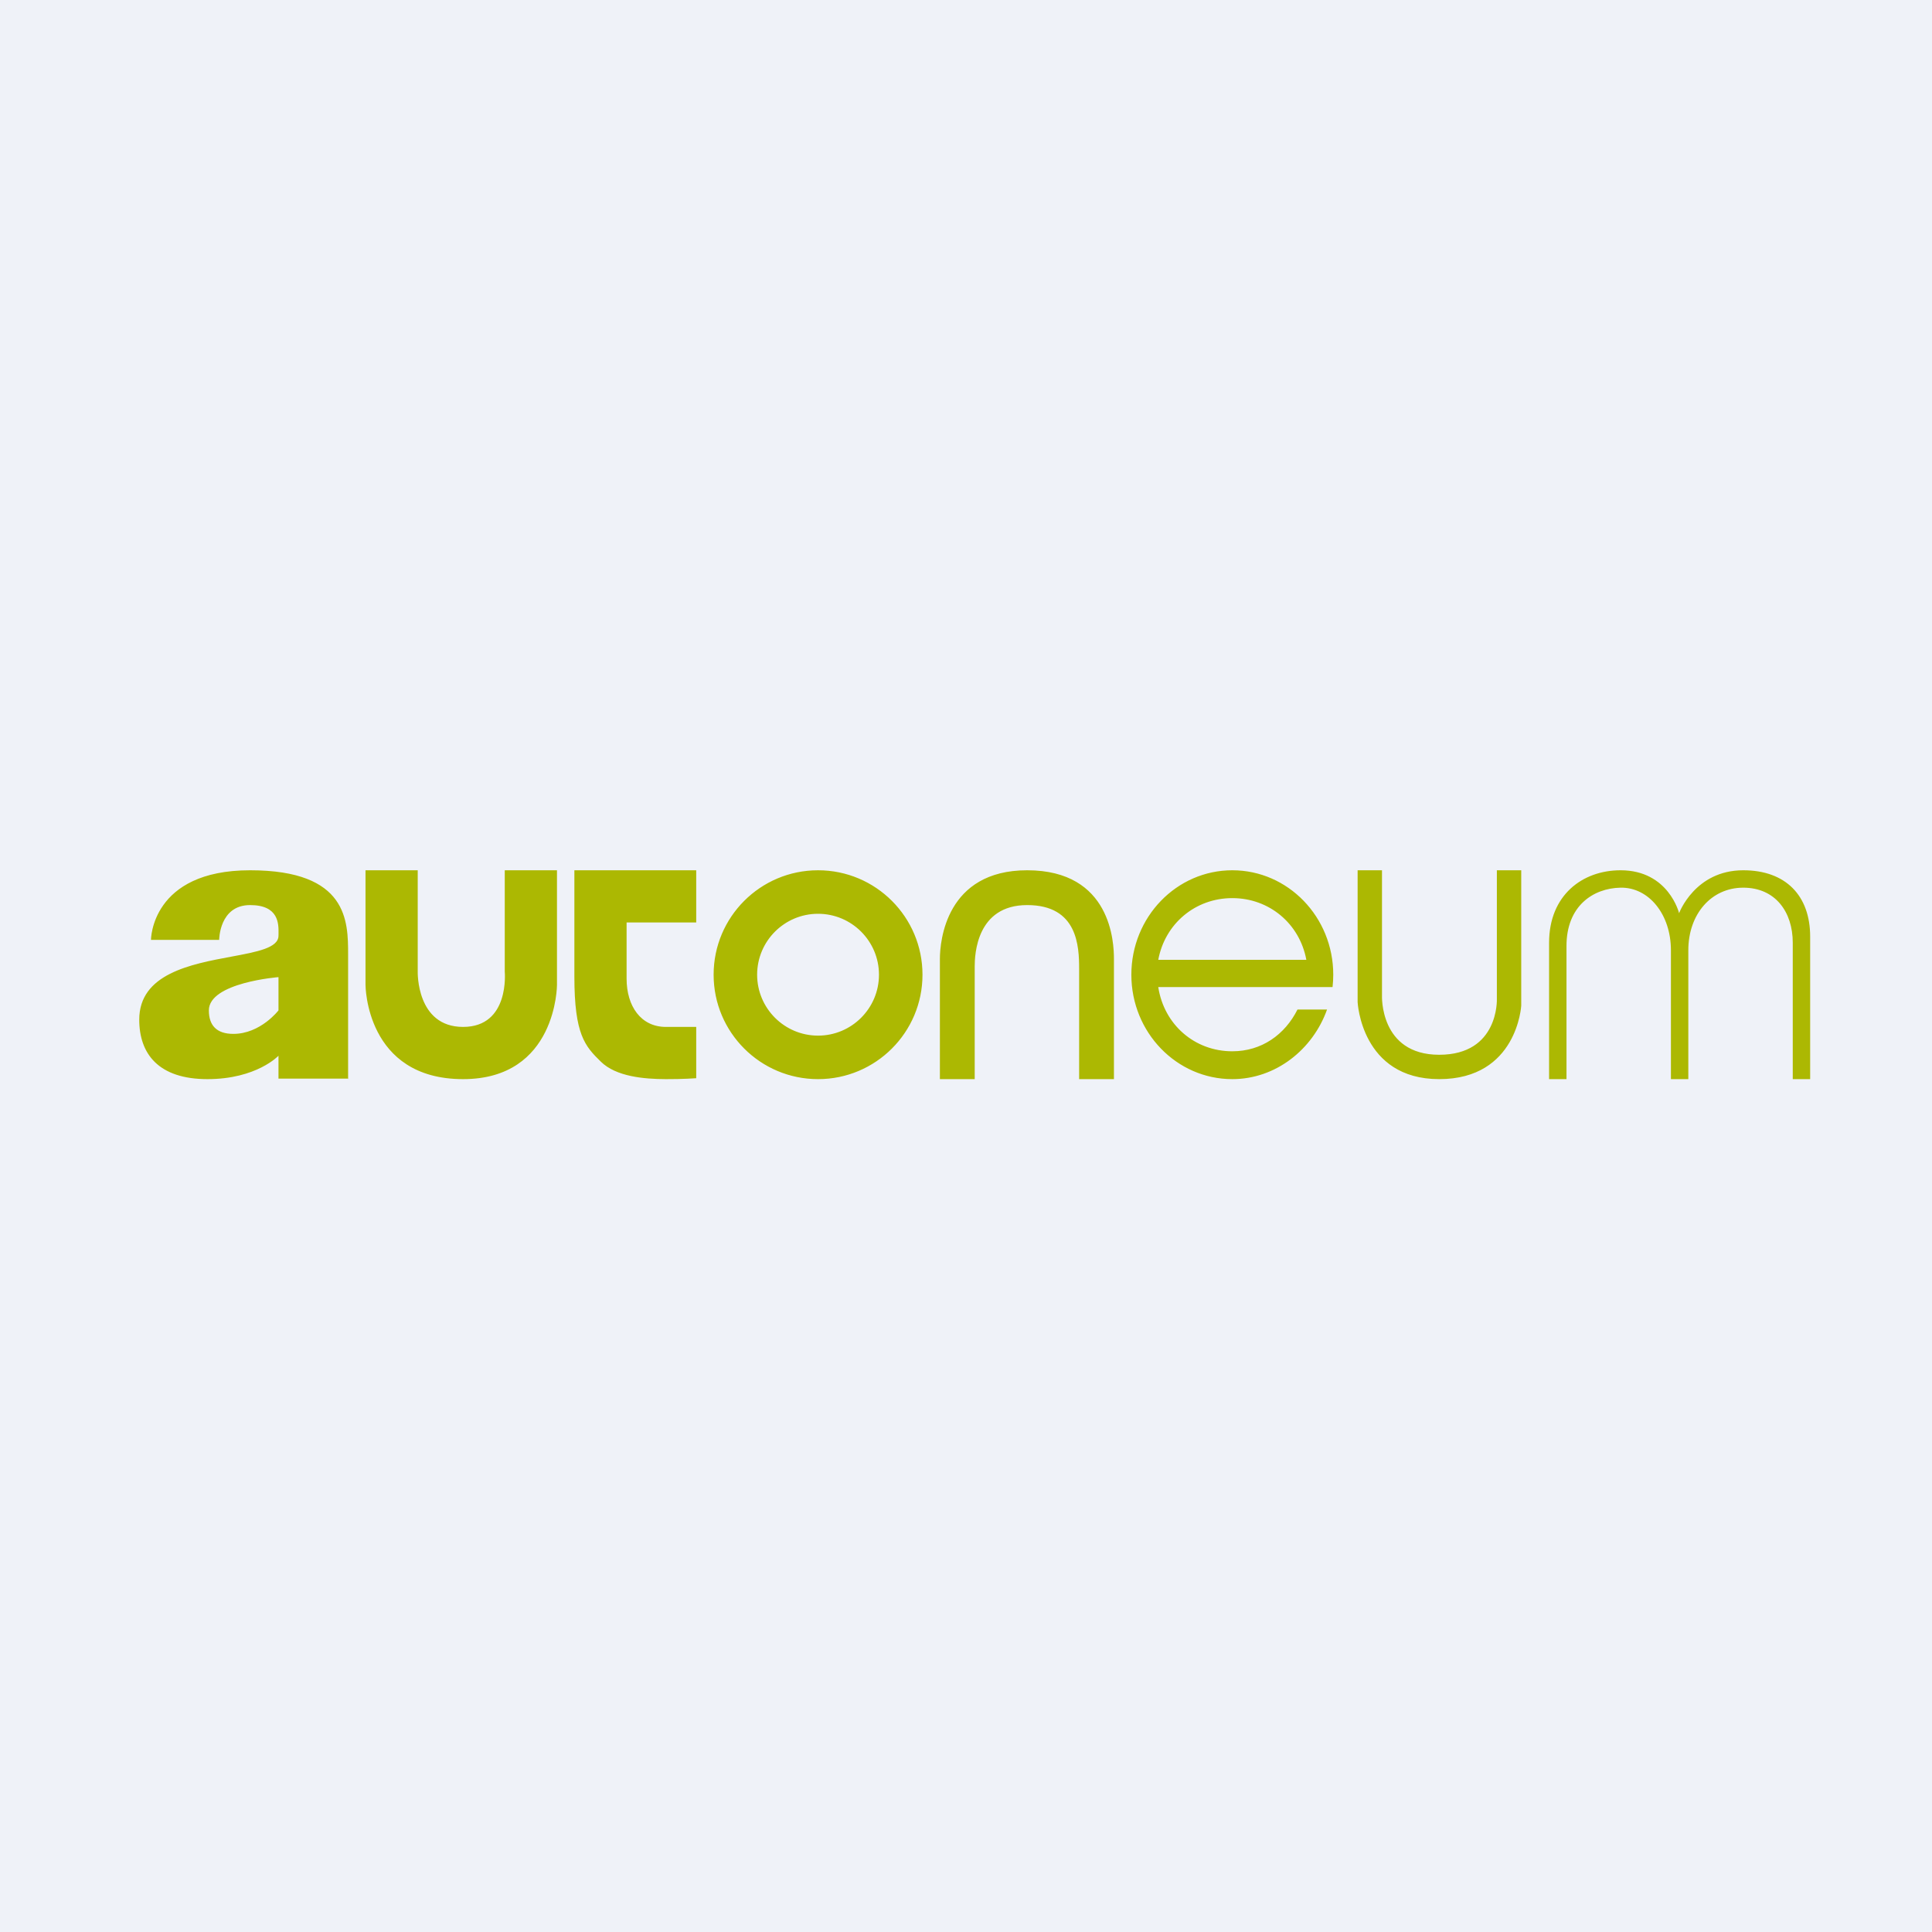 <?xml version="1.0" encoding="UTF-8"?>
<!-- generated by Finnhub -->
<svg viewBox="0 0 55.5 55.5" xmlns="http://www.w3.org/2000/svg">
<rect width="56" height="56" fill="rgb(239, 242, 248)"/>
<path d="M 9.99,30.985 H 8 V 30.328 S 7.372,31 5.959,31 S 4,30.266 4,29.291 C 4,27.973 5.482,27.698 6.641,27.482 C 7.387,27.343 8,27.23 8,26.879 C 8,26.862 8,26.844 8.001,26.825 C 8.005,26.543 8.014,26 7.184,26 C 6.296,26 6.296,27 6.296,27 H 4.337 S 4.337,25 7.184,25 C 10,25 10,26.469 10,27.422 V 31 Z M 8,29.025 V 28.07 S 6,28.225 6,29.025 C 6,29.453 6.219,29.7 6.703,29.7 C 7.484,29.7 8,29.025 8,29.025 Z M 28,31 H 27 V 27.547 C 27,27.036 27.175,25 29.507,25 C 31.933,25 32,27.094 32,27.547 V 31 H 31 V 27.839 C 31,27.188 30.962,26 29.507,26 C 28.051,26 28,27.422 28,27.766 V 31 Z M 39,25 H 39.7 V 28.594 S 39.624,30.3 41.344,30.3 C 43.064,30.3 43,28.699 43,28.699 V 25 H 43.7 V 28.888 S 43.587,31 41.344,31 C 39.101,31 39,28.786 39,28.786 V 25 Z M 44.5,31 H 45 V 27.174 C 45,26.029 45.76,25.515 46.553,25.5 C 47.362,25.485 48,26.264 48,27.297 V 31 H 48.5 V 27.297 C 48.5,26.264 49.156,25.5 50.078,25.5 S 51.5,26.197 51.5,27.08 V 31 H 52 V 26.906 C 52,25.728 51.297,25 50.078,25 C 48.688,25 48.235,26.233 48.235,26.233 S 47.935,25 46.553,25 C 45.453,25 44.5,25.72 44.5,27.082 V 31 Z M 20,25 V 26.5 H 18 V 28.113 C 18,28.903 18.41,29.5 19.129,29.5 H 20 V 30.974 S 19.621,31.002 19.129,31 C 18.505,30.998 17.7,30.931 17.259,30.497 C 16.805,30.052 16.5,29.722 16.5,28.053 V 25 H 20 Z M 14.5,25 H 16 V 28.294 S 16,31 13.303,31 C 10.5,31 10.5,28.294 10.5,28.294 V 25 H 12 V 27.912 S 11.954,29.5 13.303,29.5 C 14.651,29.5 14.5,27.912 14.5,27.912 V 25 Z M 23.5,31 C 25.157,31 26.5,29.657 26.5,28 S 25.157,25 23.5,25 S 20.5,26.343 20.5,28 S 21.843,31 23.5,31 Z M 23.5,29.75 C 24.466,29.75 25.25,28.966 25.25,28 S 24.466,26.25 23.5,26.25 S 21.75,27.034 21.75,28 S 22.534,29.75 23.5,29.75 Z M 38.3,28 C 38.3,28.12 38.293,28.239 38.28,28.355 H 33.273 C 33.438,29.431 34.314,30.2 35.4,30.2 C 36.242,30.2 36.91,29.723 37.273,29 H 38.122 C 37.714,30.146 36.65,31 35.4,31 C 33.798,31 32.5,29.657 32.5,28 S 33.798,25 35.4,25 S 38.3,26.343 38.3,28 Z M 37.527,27.573 C 37.334,26.533 36.462,25.8 35.4,25.8 S 33.466,26.533 33.273,27.573 H 37.527 Z" clip-rule="evenodd" fill="rgb(172, 184, 2)" fill-rule="evenodd"/>
</svg>
